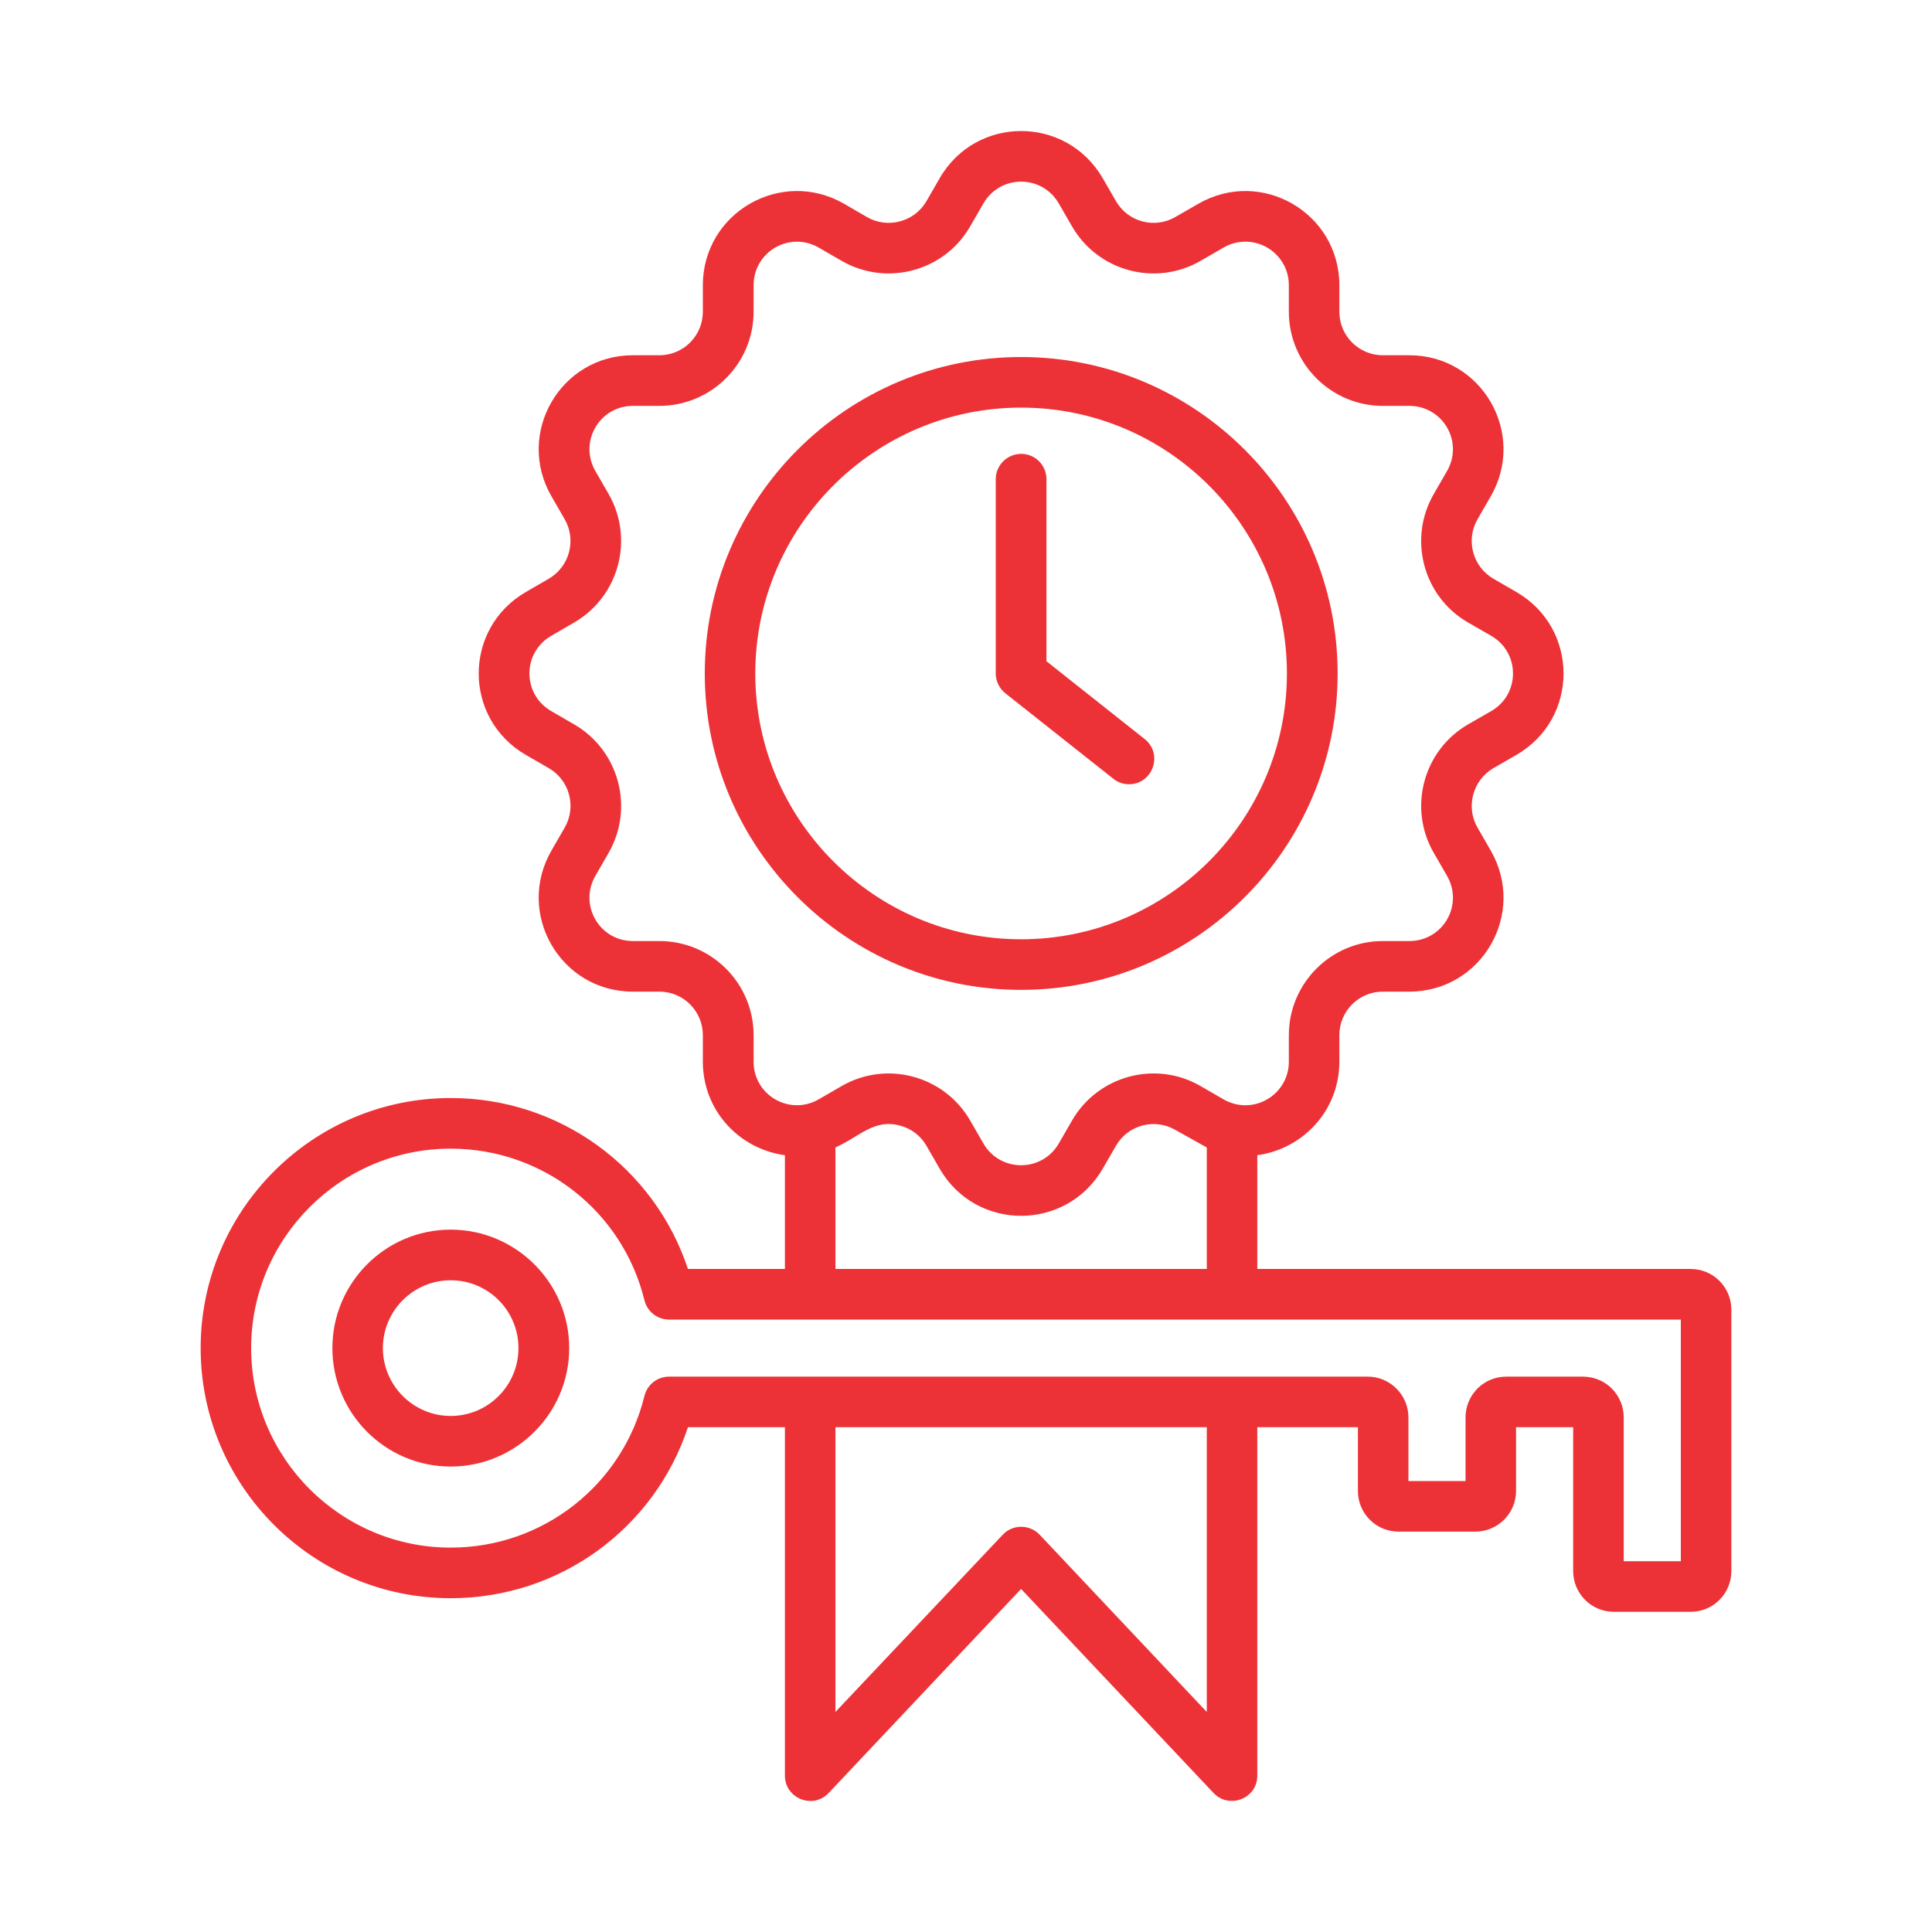<svg width="48" height="48" viewBox="0 0 48 48" fill="none" xmlns="http://www.w3.org/2000/svg">
<path fill-rule="evenodd" clip-rule="evenodd" d="M24.739 16.732V11.905C24.739 11.558 25.025 11.276 25.369 11.276C25.452 11.276 25.534 11.292 25.61 11.323C25.687 11.355 25.756 11.401 25.815 11.46C25.873 11.518 25.92 11.587 25.951 11.664C25.983 11.74 25.999 11.822 25.999 11.905V16.428L28.441 18.363C28.905 18.733 28.642 19.484 28.049 19.484C27.911 19.484 27.773 19.44 27.662 19.349L24.977 17.224C24.829 17.105 24.739 16.924 24.739 16.732ZM25.369 10.127C21.731 10.127 18.765 13.09 18.765 16.732C18.765 20.373 21.731 23.336 25.369 23.336C29.013 23.336 31.973 20.373 31.973 16.732C31.973 13.09 29.013 10.127 25.369 10.127ZM25.369 24.593C29.706 24.593 33.233 21.067 33.233 16.732C33.233 12.396 29.706 8.87 25.369 8.87C21.037 8.87 17.51 12.396 17.51 16.732C17.51 21.067 21.037 24.593 25.369 24.593ZM11.197 35.179C10.27 35.179 9.513 34.422 9.513 33.493C9.513 32.563 10.27 31.808 11.197 31.808C12.129 31.808 12.881 32.563 12.881 33.493C12.881 34.422 12.129 35.179 11.197 35.179ZM11.197 30.55C9.577 30.55 8.258 31.87 8.258 33.493C8.258 35.116 9.577 36.436 11.197 36.436C12.818 36.436 14.142 35.116 14.142 33.493C14.142 31.87 12.818 30.55 11.197 30.55ZM41.76 38.788V32.784H16.62C16.48 32.783 16.344 32.736 16.233 32.65C16.123 32.563 16.045 32.442 16.011 32.305C15.466 30.087 13.485 28.538 11.197 28.538C8.464 28.538 6.24 30.76 6.24 33.493C6.24 36.226 8.464 38.45 11.197 38.45C13.485 38.45 15.466 36.9 16.011 34.681C16.045 34.544 16.123 34.423 16.233 34.337C16.344 34.25 16.48 34.203 16.62 34.202H33.98C34.536 34.202 34.992 34.656 34.992 35.214V36.796H36.411V35.214C36.411 35.081 36.437 34.949 36.488 34.826C36.538 34.703 36.613 34.592 36.707 34.498C36.801 34.404 36.913 34.329 37.035 34.279C37.158 34.228 37.29 34.202 37.423 34.202H39.329C39.462 34.202 39.594 34.228 39.717 34.279C39.839 34.329 39.951 34.404 40.045 34.498C40.139 34.592 40.213 34.703 40.264 34.826C40.315 34.949 40.341 35.081 40.341 35.214V38.788H41.76V38.788ZM29.982 42.533L25.83 38.129C25.58 37.868 25.16 37.866 24.914 38.129L20.756 42.533V35.459H29.982V42.533ZM20.756 28.508C21.354 28.245 21.708 27.79 22.361 27.965C22.642 28.039 22.875 28.218 23.018 28.467L23.346 29.036C24.249 30.599 26.491 30.596 27.397 29.036L27.726 28.467C28.023 27.95 28.683 27.774 29.198 28.071L29.982 28.508V31.527H20.756V28.508ZM18.723 26.375C18.723 27.212 19.618 27.73 20.343 27.311L20.91 26.983C22.022 26.34 23.456 26.718 24.103 27.838L24.432 28.408C24.85 29.131 25.888 29.131 26.306 28.408L26.635 27.838C27.28 26.722 28.712 26.337 29.828 26.983L30.395 27.311C31.123 27.732 32.021 27.209 32.021 26.375V25.718C32.021 24.429 33.069 23.38 34.356 23.38H35.013C35.851 23.38 36.369 22.485 35.95 21.759L35.622 21.19C34.976 20.073 35.362 18.641 36.475 17.996L37.047 17.668C37.771 17.252 37.771 16.212 37.047 15.796L36.475 15.467C35.356 14.823 34.978 13.388 35.622 12.273L35.95 11.705C36.369 10.98 35.85 10.084 35.013 10.084H34.356C33.069 10.084 32.021 9.035 32.021 7.746V7.089C32.021 6.254 31.123 5.732 30.395 6.153L29.828 6.481C28.711 7.126 27.281 6.742 26.635 5.626L26.306 5.056C25.888 4.332 24.85 4.332 24.432 5.056L24.103 5.626C23.462 6.742 22.027 7.125 20.91 6.481L20.343 6.153C19.619 5.734 18.723 6.252 18.723 7.089V7.746C18.723 9.035 17.674 10.084 16.382 10.084H15.725C14.89 10.084 14.376 10.983 14.793 11.704L15.121 12.273C15.761 13.389 15.38 14.822 14.263 15.467L13.697 15.796C12.972 16.214 12.972 17.25 13.697 17.668L14.263 17.996C15.381 18.641 15.762 20.074 15.121 21.19L14.793 21.759C14.376 22.481 14.889 23.38 15.725 23.38H16.382C17.674 23.38 18.723 24.429 18.723 25.718V26.375ZM42.004 31.527H31.237V28.701C32.372 28.546 33.276 27.593 33.276 26.375V25.718C33.276 25.122 33.758 24.637 34.356 24.637H35.013C36.818 24.637 37.938 22.692 37.036 21.13L36.708 20.561C36.411 20.045 36.591 19.383 37.105 19.084L37.672 18.757C39.238 17.854 39.236 15.611 37.672 14.707L37.105 14.379C36.586 14.078 36.413 13.414 36.708 12.902L37.036 12.334C37.938 10.772 36.817 8.826 35.013 8.826H34.356C33.758 8.826 33.276 8.341 33.276 7.746V7.089C33.276 5.285 31.334 4.162 29.77 5.064L29.198 5.393C28.684 5.69 28.022 5.513 27.726 4.997L27.397 4.428C26.491 2.866 24.25 2.863 23.346 4.428L23.018 4.997C22.721 5.512 22.054 5.69 21.54 5.393L20.974 5.064C19.41 4.162 17.462 5.283 17.462 7.089V7.746C17.462 8.341 16.98 8.826 16.382 8.826H15.725C13.921 8.826 12.8 10.771 13.702 12.333L14.03 12.902C14.325 13.415 14.152 14.078 13.633 14.379L13.067 14.707C11.503 15.613 11.501 17.851 13.067 18.757L13.633 19.084C14.152 19.383 14.327 20.045 14.03 20.561L13.702 21.13C12.8 22.692 13.92 24.637 15.725 24.637H16.382C16.98 24.637 17.462 25.122 17.462 25.718V26.375C17.462 27.596 18.369 28.547 19.501 28.701V31.527H17.092C16.255 29.003 13.898 27.28 11.197 27.28C7.771 27.28 4.985 30.067 4.985 33.493C4.985 36.919 7.771 39.707 11.197 39.707C13.898 39.707 16.255 37.983 17.092 35.459H19.501V44.116C19.501 44.682 20.2 44.96 20.587 44.547L25.369 39.477L30.151 44.547C30.536 44.954 31.237 44.689 31.237 44.116V35.459H33.737V37.042C33.736 37.175 33.763 37.307 33.813 37.429C33.864 37.552 33.939 37.664 34.033 37.758C34.127 37.852 34.238 37.926 34.361 37.977C34.484 38.027 34.615 38.053 34.748 38.053H36.655C37.211 38.053 37.666 37.6 37.666 37.042V35.459H39.085V39.035C39.085 39.167 39.111 39.299 39.162 39.422C39.213 39.544 39.288 39.656 39.382 39.75C39.475 39.844 39.587 39.918 39.71 39.969C39.833 40.019 39.964 40.045 40.097 40.045H42.004C42.136 40.045 42.268 40.019 42.391 39.969C42.513 39.918 42.625 39.844 42.719 39.75C42.813 39.656 42.887 39.544 42.938 39.422C42.989 39.299 43.015 39.167 43.015 39.035V32.539C43.015 31.981 42.565 31.527 42.004 31.527Z" fill="#ED3237"/>
</svg>
